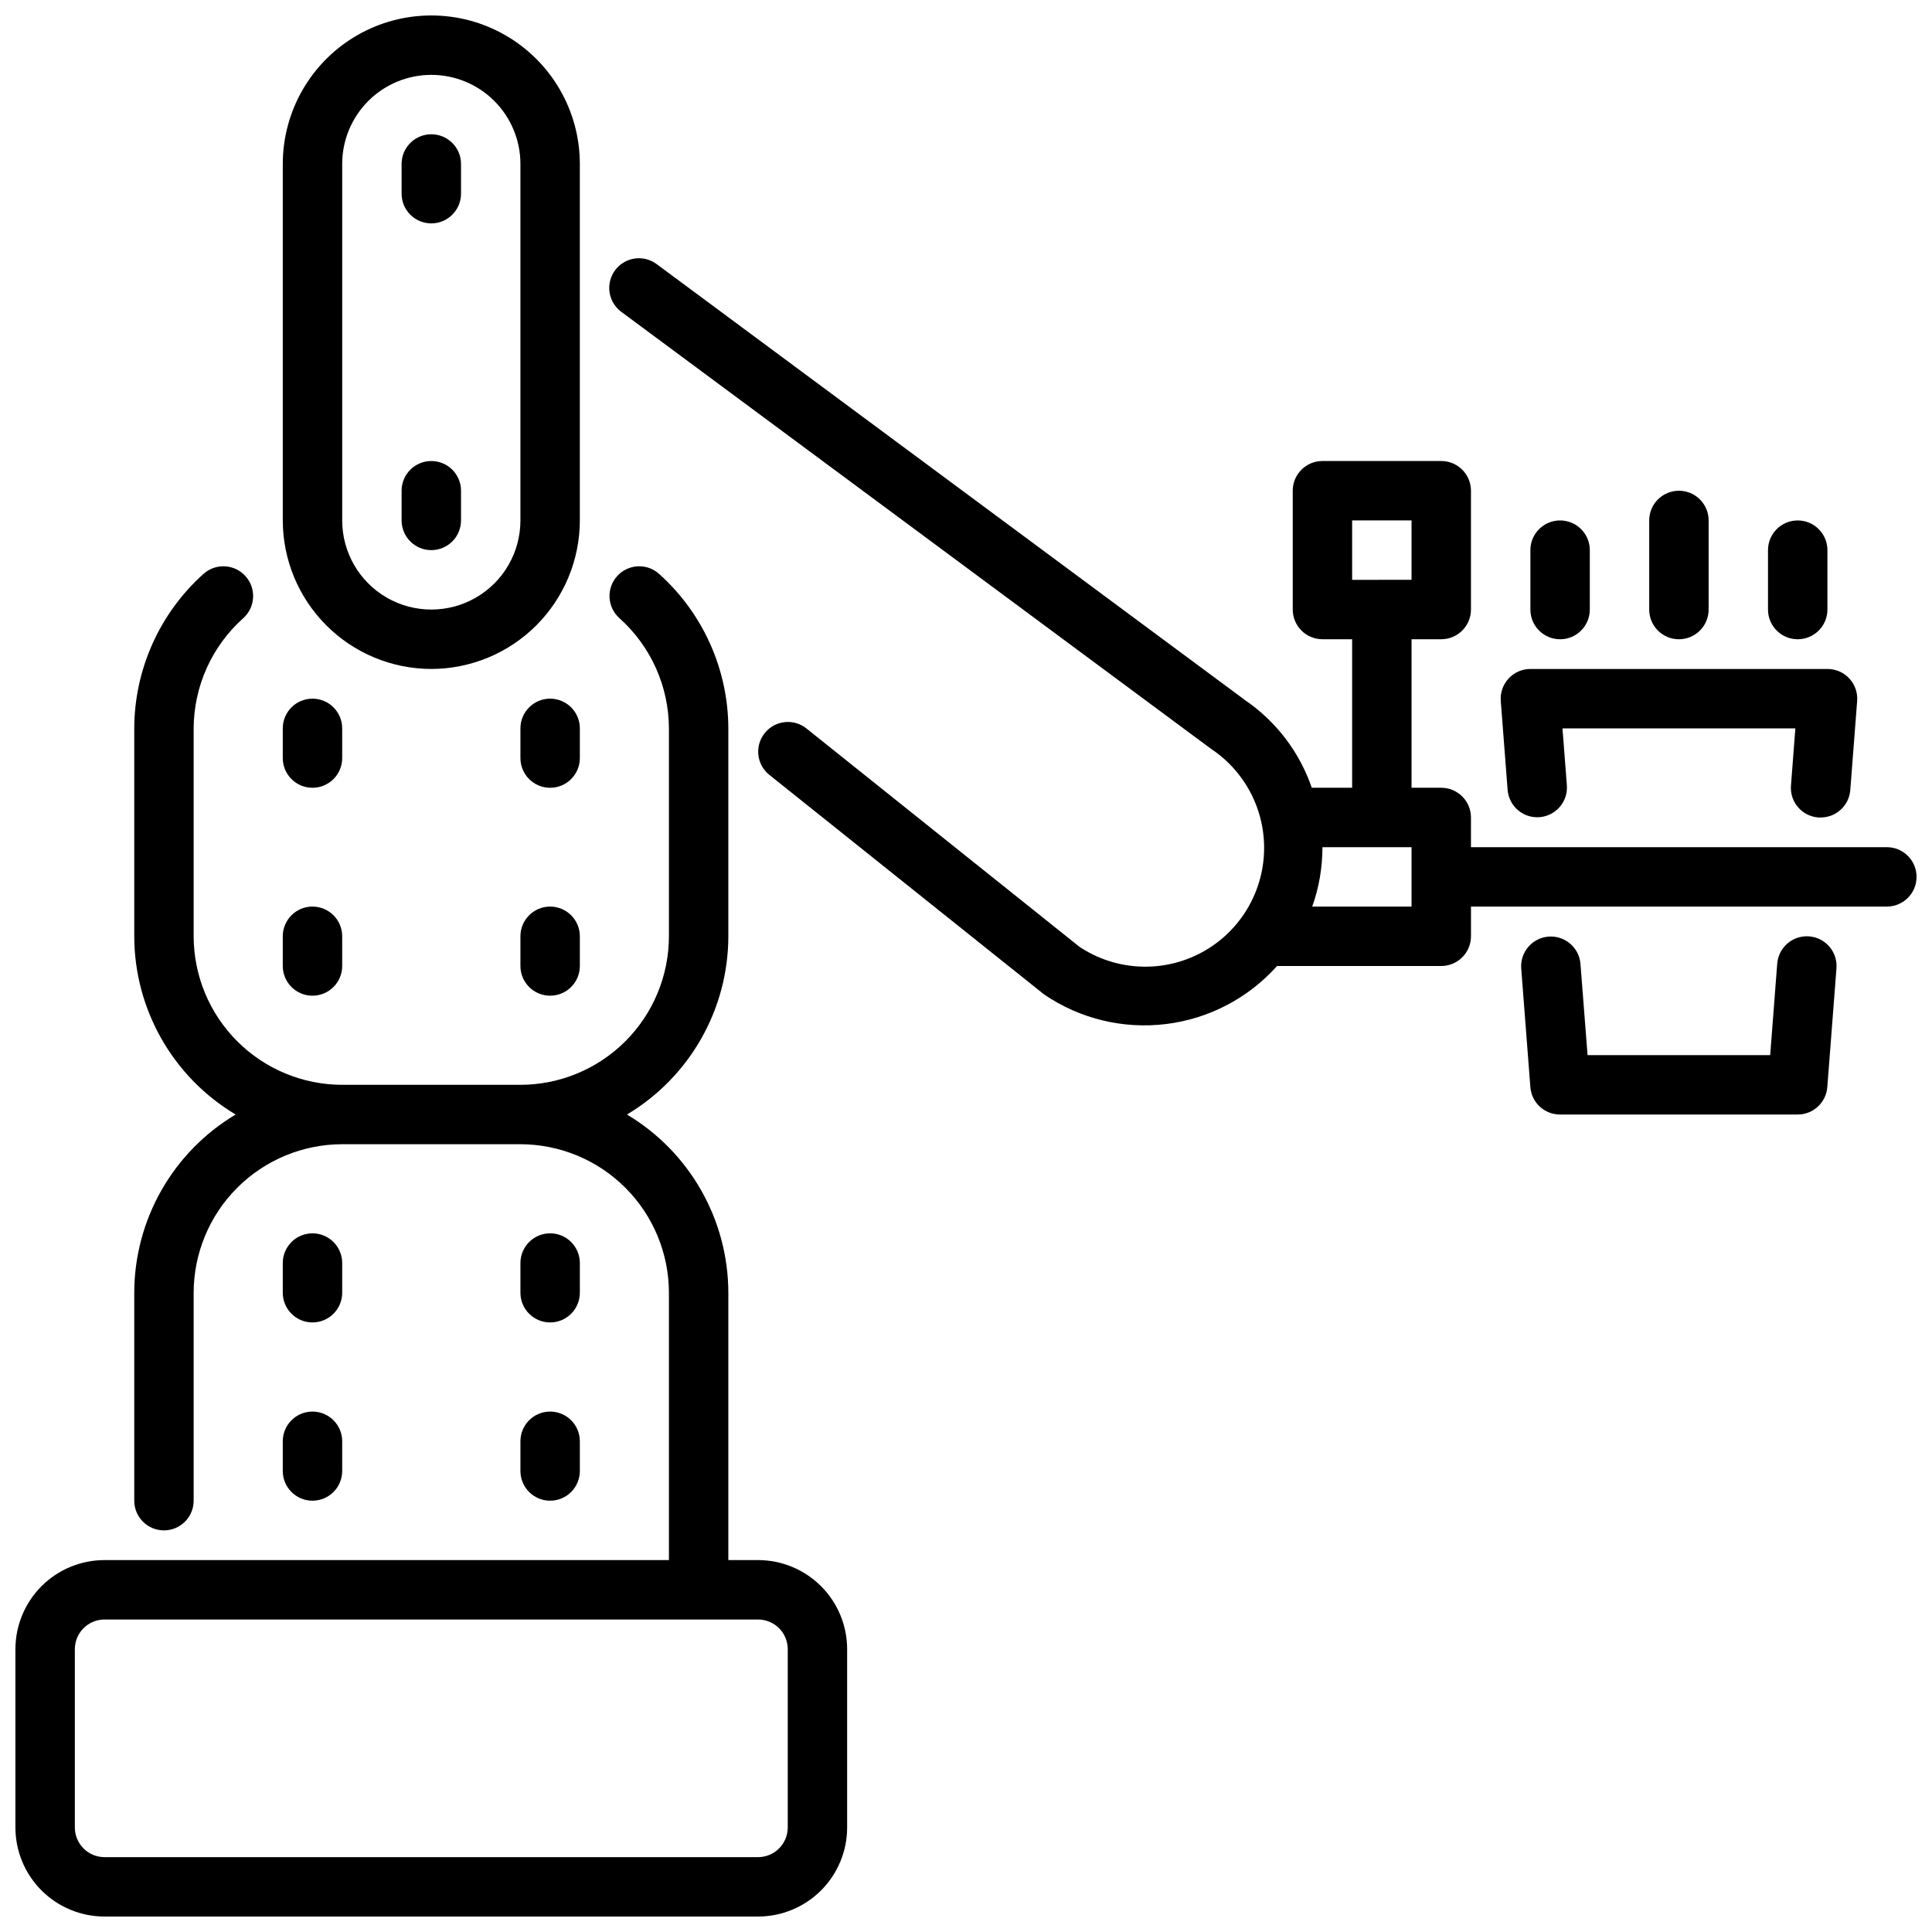 <?xml version="1.0" encoding="UTF-8"?>
<!-- Uploaded to: SVG Repo, www.svgrepo.com, Generator: SVG Repo Mixer Tools -->
<svg width="800px" height="800px" version="1.1" viewBox="144 144 512 512" xmlns="http://www.w3.org/2000/svg">
 <defs>
  <clipPath id="c">
   <path d="m218 148.09h80v173.91h-80z"/>
  </clipPath>
  <clipPath id="b">
   <path d="m148.09 294h220.91v357.9h-220.91z"/>
  </clipPath>
  <clipPath id="a">
   <path d="m305 212h346.9v204h-346.9z"/>
  </clipPath>
 </defs>
 <path d="m626.48 360.64h-0.613c-4.336-0.332-7.578-4.117-7.242-8.453l1.164-15.16h-61.715l1.164 15.137c0.297 4.312-2.938 8.059-7.246 8.395-4.312 0.332-8.086-2.875-8.453-7.184l-1.82-23.617 0.004 0.004c-0.168-2.188 0.582-4.348 2.07-5.957 1.492-1.609 3.586-2.523 5.777-2.523h78.723c2.195-0.004 4.297 0.906 5.789 2.516 1.496 1.609 2.25 3.773 2.082 5.965l-1.82 23.617v-0.004c-0.316 4.109-3.746 7.277-7.863 7.266z"/>
 <path d="m620.41 439.36h-62.977c-4.121 0.012-7.555-3.156-7.871-7.266l-2.426-31.488c-0.297-4.312 2.938-8.062 7.25-8.395 4.309-0.332 8.082 2.875 8.449 7.18l1.887 24.223h48.398l1.859-24.223c0.332-4.336 4.121-7.578 8.457-7.246 4.336 0.336 7.582 4.125 7.246 8.461l-2.426 31.488c-0.316 4.098-3.734 7.266-7.848 7.266z"/>
 <path d="m588.93 313.41c-4.348 0-7.871-3.523-7.871-7.871v-23.617c0-4.348 3.523-7.871 7.871-7.871 4.348 0 7.875 3.523 7.875 7.871v23.617c0 2.086-0.832 4.09-2.309 5.566-1.477 1.477-3.477 2.305-5.566 2.305z"/>
 <path d="m620.41 313.41c-4.348 0-7.871-3.523-7.871-7.871v-15.746c0-4.348 3.523-7.871 7.871-7.871 4.348 0 7.875 3.523 7.875 7.871v15.746c0 2.086-0.832 4.09-2.309 5.566-1.477 1.477-3.477 2.305-5.566 2.305z"/>
 <path d="m557.44 313.41c-4.348 0-7.871-3.523-7.871-7.871v-15.746c0-4.348 3.523-7.871 7.871-7.871s7.875 3.523 7.875 7.871v15.746c0 2.086-0.832 4.09-2.309 5.566-1.477 1.477-3.477 2.305-5.566 2.305z"/>
 <g clip-path="url(#c)">
  <path d="m258.3 321.28c-10.434-0.012-20.438-4.164-27.816-11.543s-11.531-17.383-11.543-27.816v-94.465c0-14.062 7.504-27.055 19.68-34.086 12.18-7.031 27.184-7.031 39.359 0 12.18 7.031 19.684 20.023 19.684 34.086v94.465c-0.016 10.434-4.164 20.438-11.543 27.816s-17.383 11.531-27.82 11.543zm0-157.44c-6.262 0-12.27 2.488-16.699 6.918-4.426 4.43-6.914 10.438-6.914 16.699v94.465c0 8.438 4.5 16.234 11.805 20.453 7.309 4.219 16.312 4.219 23.617 0 7.309-4.219 11.809-12.016 11.809-20.453v-94.465c0-6.262-2.488-12.27-6.918-16.699-4.426-4.43-10.434-6.918-16.699-6.918z"/>
 </g>
 <g clip-path="url(#b)">
  <path d="m344.89 557.44h-7.871v-70.848c-0.031-19.371-10.234-37.305-26.867-47.23 16.633-9.926 26.836-27.859 26.867-47.234v-55.102c-0.047-15.629-6.715-30.504-18.352-40.938-3.234-2.906-8.215-2.641-11.121 0.594-2.91 3.234-2.644 8.215 0.59 11.121 8.324 7.438 13.102 18.059 13.137 29.223v55.105-0.004c-0.012 10.438-4.164 20.441-11.543 27.82-7.379 7.379-17.383 11.527-27.816 11.543h-47.23c-10.438-0.016-20.441-4.164-27.82-11.543-7.379-7.379-11.527-17.383-11.543-27.82v-55.102c0.047-11.156 4.82-21.766 13.141-29.199 3.242-2.906 3.512-7.894 0.602-11.133-2.91-3.242-7.894-3.512-11.137-0.605-11.633 10.434-18.301 25.309-18.348 40.938v55.105-0.004c0.031 19.375 10.23 37.309 26.867 47.234-16.637 9.926-26.836 27.859-26.867 47.23v55.105c0 4.348 3.523 7.871 7.871 7.871s7.871-3.523 7.871-7.871v-55.105c0.016-10.434 4.164-20.438 11.543-27.816 7.379-7.379 17.383-11.531 27.82-11.543h47.23c10.434 0.012 20.438 4.164 27.816 11.543 7.379 7.379 11.531 17.383 11.543 27.816v70.848h-149.57c-6.266 0-12.27 2.488-16.699 6.918-4.43 4.43-6.918 10.438-6.918 16.699v47.234c0 6.262 2.488 12.27 6.918 16.695 4.43 4.43 10.434 6.918 16.699 6.918h173.18c6.262 0 12.27-2.488 16.699-6.918 4.43-4.426 6.918-10.434 6.918-16.695v-47.234c0-6.262-2.488-12.27-6.918-16.699-4.43-4.43-10.438-6.918-16.699-6.918zm7.871 70.848v0.004c0 2.086-0.828 4.09-2.305 5.566-1.477 1.473-3.481 2.305-5.566 2.305h-173.18c-4.348 0-7.875-3.523-7.875-7.871v-47.234c0-4.348 3.527-7.871 7.875-7.871h173.18c2.086 0 4.09 0.828 5.566 2.305 1.477 1.477 2.305 3.481 2.305 5.566z"/>
 </g>
 <path d="m226.81 352.77c-4.348 0-7.871-3.523-7.871-7.871v-7.871c0-4.348 3.523-7.875 7.871-7.875s7.875 3.527 7.875 7.875v7.871c0 2.086-0.832 4.09-2.309 5.566-1.477 1.477-3.477 2.305-5.566 2.305z"/>
 <path d="m226.81 407.87c-4.348 0-7.871-3.523-7.871-7.871v-7.875c0-4.348 3.523-7.871 7.871-7.871s7.875 3.523 7.875 7.871v7.875c0 2.086-0.832 4.09-2.309 5.566-1.477 1.477-3.477 2.305-5.566 2.305z"/>
 <path d="m289.79 352.77c-4.348 0-7.871-3.523-7.871-7.871v-7.871c0-4.348 3.523-7.875 7.871-7.875 4.348 0 7.875 3.527 7.875 7.875v7.871c0 2.086-0.832 4.09-2.309 5.566-1.477 1.477-3.477 2.305-5.566 2.305z"/>
 <path d="m258.3 203.2c-4.348 0-7.871-3.527-7.871-7.875v-7.871c0-4.348 3.523-7.871 7.871-7.871 4.348 0 7.875 3.523 7.875 7.871v7.871c0 2.09-0.832 4.09-2.309 5.566-1.477 1.477-3.477 2.309-5.566 2.309z"/>
 <path d="m258.3 289.79c-4.348 0-7.871-3.523-7.871-7.871v-7.871c0-4.348 3.523-7.871 7.871-7.871 4.348 0 7.875 3.523 7.875 7.871v7.871c0 2.09-0.832 4.09-2.309 5.566-1.477 1.477-3.477 2.305-5.566 2.305z"/>
 <path d="m289.79 407.87c-4.348 0-7.871-3.523-7.871-7.871v-7.875c0-4.348 3.523-7.871 7.871-7.871 4.348 0 7.875 3.523 7.875 7.871v7.875c0 2.086-0.832 4.09-2.309 5.566-1.477 1.477-3.477 2.305-5.566 2.305z"/>
 <path d="m226.81 494.46c-4.348 0-7.871-3.523-7.871-7.871v-7.871c0-4.348 3.523-7.871 7.871-7.871s7.875 3.523 7.875 7.871v7.871c0 2.09-0.832 4.09-2.309 5.566-1.477 1.477-3.477 2.305-5.566 2.305z"/>
 <path d="m226.81 541.7c-4.348 0-7.871-3.523-7.871-7.871v-7.875c0-4.348 3.523-7.871 7.871-7.871s7.875 3.523 7.875 7.871v7.875c0 2.086-0.832 4.09-2.309 5.566-1.477 1.477-3.477 2.305-5.566 2.305z"/>
 <path d="m289.79 494.46c-4.348 0-7.871-3.523-7.871-7.871v-7.871c0-4.348 3.523-7.871 7.871-7.871 4.348 0 7.875 3.523 7.875 7.871v7.871c0 2.09-0.832 4.09-2.309 5.566-1.477 1.477-3.477 2.305-5.566 2.305z"/>
 <path d="m289.79 541.7c-4.348 0-7.871-3.523-7.871-7.871v-7.875c0-4.348 3.523-7.871 7.871-7.871 4.348 0 7.875 3.523 7.875 7.871v7.875c0 2.086-0.832 4.09-2.309 5.566-1.477 1.477-3.477 2.305-5.566 2.305z"/>
 <g clip-path="url(#a)">
  <path d="m644.03 368.51h-110.21v-7.875c0-2.086-0.832-4.09-2.309-5.566-1.477-1.473-3.477-2.305-5.566-2.305h-7.871v-39.359h7.871c2.09 0 4.09-0.828 5.566-2.305 1.477-1.477 2.309-3.481 2.309-5.566v-31.488c0-2.09-0.832-4.09-2.309-5.566-1.477-1.477-3.477-2.305-5.566-2.305h-31.488c-4.348 0-7.871 3.523-7.871 7.871v31.488c0 2.086 0.832 4.09 2.305 5.566 1.477 1.477 3.481 2.305 5.566 2.305h7.871v39.359h-10.695c-3.223-9.406-9.391-17.523-17.586-23.152l-155.92-115.54c-1.676-1.293-3.797-1.855-5.891-1.562s-3.981 1.414-5.238 3.113c-1.258 1.699-1.781 3.832-1.449 5.918 0.332 2.09 1.488 3.957 3.211 5.18l156.18 115.73c9.375 6.231 14.711 16.984 14.004 28.215-0.707 11.23-7.352 21.23-17.434 26.234-10.078 5-22.062 4.246-31.434-1.98l-72.398-57.898c-3.398-2.684-8.324-2.121-11.027 1.262-2.703 3.379-2.168 8.309 1.195 11.035l72.895 58.254v-0.004c9.453 6.43 20.922 9.203 32.27 7.812 11.348-1.395 21.805-6.859 29.422-15.383h43.516c2.09 0 4.09-0.832 5.566-2.309 1.477-1.477 2.309-3.477 2.309-5.566v-7.871h110.21c4.348 0 7.871-3.523 7.871-7.871 0-4.348-3.523-7.871-7.871-7.871zm-141.7-86.594h15.742v15.742l-15.742 0.004zm15.742 102.34h-26.324c1.805-5.051 2.719-10.379 2.707-15.742h23.617z"/>
 </g>
</svg>